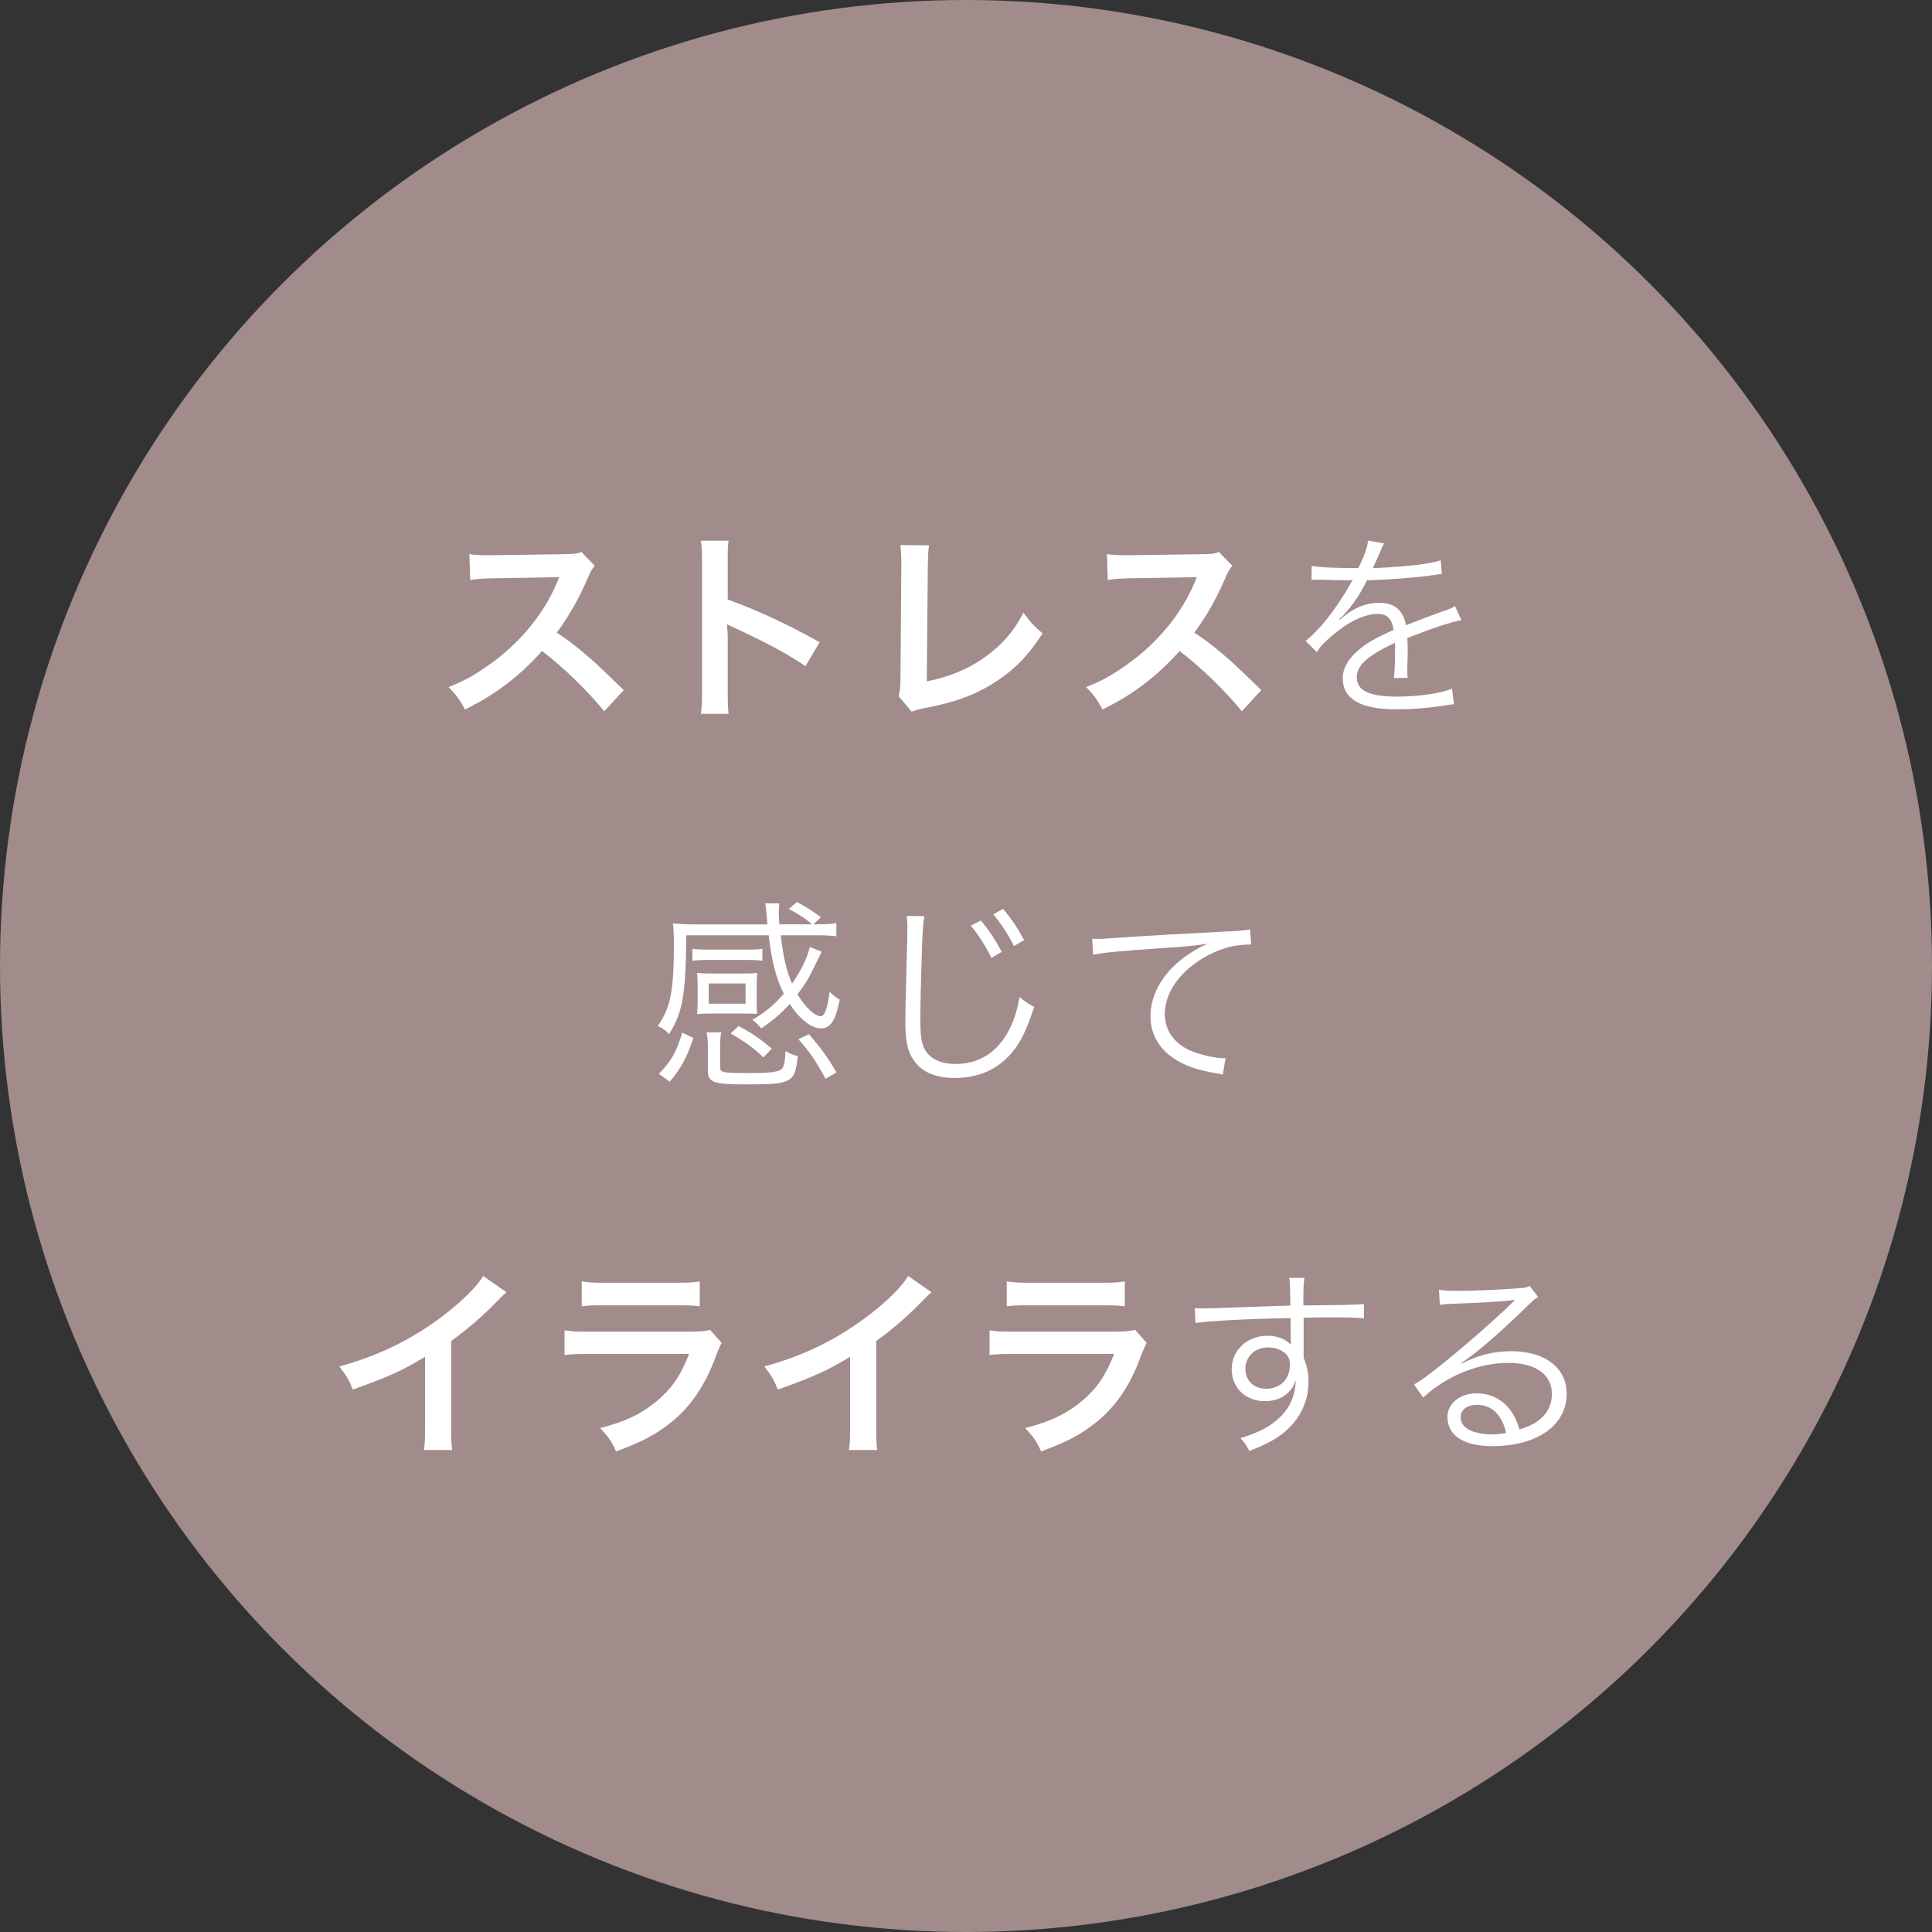 <?xml version="1.0" encoding="UTF-8"?><svg id="_レイヤー_2" xmlns="http://www.w3.org/2000/svg" viewBox="0 0 210 210"><rect x="0" y="0" width="210" height="210" fill="#333333" stroke="none"/><defs><style>.cls-1{fill:#a18b8b;}.cls-1,.cls-2{stroke-width:0px;}.cls-2{fill:#fff;}</style></defs><g id="contents"><circle class="cls-1" cx="105" cy="105" r="105"/><path class="cls-2" d="M65.67,77.3c-1.83-2.25-4.36-4.71-6.75-6.54-2.49,2.77-5.02,4.71-8.38,6.36-.62-1.14-.88-1.5-1.78-2.44,1.69-.66,2.75-1.25,4.4-2.42,3.32-2.33,5.96-5.52,7.39-8.96l.24-.57q-.35.02-7.28.13c-1.06.02-1.65.07-2.4.18l-.09-2.82c.62.11,1.03.13,1.94.13h.53l7.75-.11c1.23-.02,1.41-.04,1.96-.24l1.45,1.5c-.29.33-.46.64-.7,1.19-1.01,2.35-2.09,4.27-3.43,6.07,1.39.92,2.57,1.85,4.07,3.19q.55.48,3.21,3.06l-2.11,2.29Z"/><path class="cls-2" d="M76.18,77.57c.11-.7.13-1.3.13-2.46v-14.1c0-1.08-.04-1.65-.13-2.24h3.01c-.09.66-.09.95-.09,2.31v4.09c3.01,1.06,6.47,2.66,9.99,4.64l-1.54,2.6c-1.83-1.25-4.11-2.51-7.79-4.2-.51-.24-.57-.26-.75-.37.07.62.09.88.09,1.5v5.81c0,1.14.02,1.72.09,2.44h-3.01Z"/><path class="cls-2" d="M100.98,59.28c-.09.59-.11,1.14-.13,2.22l-.11,12.56c2.29-.44,4.36-1.28,6.01-2.42,2.02-1.39,3.39-2.9,4.49-5.04.86,1.14,1.14,1.45,2.09,2.25-1.52,2.33-2.93,3.81-4.91,5.13-2.2,1.47-4.44,2.33-8.01,3.01-.59.11-.86.2-1.32.37l-1.41-1.69c.15-.59.2-.99.2-2.27l.09-11.88q0-1.54-.11-2.27l3.12.02Z"/><path class="cls-2" d="M134.97,77.3c-1.83-2.25-4.36-4.71-6.75-6.54-2.49,2.77-5.02,4.71-8.38,6.36-.62-1.14-.88-1.5-1.78-2.44,1.69-.66,2.75-1.25,4.4-2.42,3.32-2.33,5.96-5.52,7.39-8.96l.24-.57q-.35.02-7.28.13c-1.06.02-1.65.07-2.4.18l-.09-2.82c.62.11,1.03.13,1.94.13h.53l7.75-.11c1.23-.02,1.41-.04,1.96-.24l1.45,1.5c-.29.33-.46.64-.7,1.19-1.01,2.35-2.09,4.27-3.43,6.07,1.39.92,2.57,1.85,4.07,3.19q.55.48,3.21,3.06l-2.11,2.29Z"/><path class="cls-2" d="M147.64,61.77c.73-1.54.99-2.31,1.06-3.01l1.76.31q-.2.29-.57,1.19c-.29.7-.57,1.3-.68,1.5q.26-.02.46-.02c3.52-.18,5.72-.44,6.93-.84l.13,1.5c-.35.02-.48.04-.88.11-2.29.31-4.6.48-7.26.57-.66,1.3-1.21,2.18-1.98,3.12-.22.26-.66.77-.75.84-.15.11-.26.2-.29.22,0,.02-.02.02-.02.02v.02s.02.04.04.07q.79-.62,1.01-.77c1.01-.7,2.18-1.08,3.32-1.08,1.63,0,2.62.81,2.9,2.44,1.61-.64,2.86-1.1,3.83-1.45,1.08-.37,1.14-.4,1.5-.64l.7,1.54c-1.14.2-3.12.86-5.88,1.94.04.57.04.79.04,1.34,0,.29,0,.77-.02,1.21-.02.48-.02.79-.02.99,0,.31,0,.48.04.79l-1.5.02c.07-.48.13-1.83.13-3.17,0-.35,0-.4-.02-.66-2.99,1.41-4.14,2.44-4.14,3.76,0,1.45,1.36,2.09,4.47,2.09,2.18,0,4.62-.35,5.88-.86l.2,1.69c-.33.02-.44.04-.88.11-1.74.29-3.65.44-5.35.44-3.94,0-5.85-1.12-5.85-3.39,0-1.21.75-2.35,2.25-3.48.75-.55,1.8-1.12,3.28-1.76-.18-1.21-.7-1.74-1.74-1.74-1.39,0-3.12.81-4.91,2.33-.86.73-1.34,1.23-1.69,1.83l-1.23-1.23c1.52-1.17,3.34-3.48,4.93-6.29q.07-.11.2-.33c-.09.02-.31.04-.42.04-.35,0-2.42-.04-3.23-.07h-.35c-.2,0-.24,0-.48.02l.02-1.52c.79.15,2.46.24,4.71.24h.35Z"/><path class="cls-2" d="M89.32,103.44c-.13.26-.15.31-.59,1.19-.77,1.63-1.19,2.33-2.05,3.45.88,1.43,1.89,2.38,2.53,2.38.42,0,.73-.84.97-2.68.4.42.62.62,1.1.88-.46,2.29-1.01,3.12-2.05,3.12s-2.33-1.01-3.39-2.66c-1.01,1.1-1.78,1.78-3.1,2.66-.33-.42-.55-.62-.97-.92,1.41-.84,2.31-1.56,3.43-2.84-.84-1.67-1.28-3.37-1.65-6.36h-8.96c-.02,6.36-.4,8.47-1.87,10.74-.37-.42-.66-.62-1.23-.88,1.41-2.02,1.76-3.79,1.76-9.02,0-.84-.04-1.47-.11-2.13.7.07,1.54.11,2.6.11h7.68l-.13-1.41c-.02-.35-.04-.51-.13-.88h1.56c-.04.35-.07.62-.07,1.03,0,.33.02.64.07,1.25h3.56c-.81-.68-1.47-1.1-2.55-1.67l.9-.75c1.17.64,1.69.97,2.6,1.65l-.81.77c1.36,0,1.89-.02,2.49-.13v1.43c-.7-.09-1.28-.11-2.46-.11h-3.59c.29,2.42.62,3.83,1.23,5.26.92-1.32,1.61-2.68,1.94-3.98l1.3.51ZM75.37,112.84c-.77,2.24-1.32,3.23-2.57,4.73l-1.19-.84c1.39-1.45,1.89-2.33,2.55-4.49l1.21.59ZM82.87,104.43c-.51-.07-.97-.09-1.69-.09h-4.2c-.73,0-1.14.02-1.72.09v-1.3c.51.07.95.09,1.72.09h4.2c.75,0,1.19-.02,1.69-.09v1.3ZM75.83,106.98c0-.51-.02-.84-.07-1.23.42.04.86.07,1.5.07h3.54c.66,0,1.08-.02,1.52-.07-.04.35-.07.7-.07,1.21v2c0,.51,0,.62.04,1.25-.53-.04-.66-.04-1.47-.04h-3.59c-.73,0-1.08.02-1.47.07.04-.31.07-.73.07-1.23v-2.02ZM78.29,116.07c0,.51.31.57,3.19.57,2.38,0,3.23-.13,3.54-.51.22-.26.33-.9.35-1.89.53.31.75.4,1.34.55-.31,2.93-.59,3.08-5.72,3.08-3.45,0-4.05-.22-4.05-1.52v-2.51c0-.73-.04-1.1-.13-1.63h1.58c-.09.53-.11.86-.11,1.5v2.35ZM77.04,109.1h4v-2.2h-4v2.2ZM82.98,114.93c-1.23-1.14-1.8-1.56-3.56-2.6l.86-.81c1.52.81,2.33,1.39,3.61,2.46l-.9.95ZM87.93,112.42c1.32,1.52,1.98,2.42,2.99,4.14l-1.19.7c-1.06-1.96-1.58-2.73-2.95-4.31l1.14-.53Z"/><path class="cls-2" d="M100.47,99.59c-.13.73-.22,1.85-.29,4.62-.09,2.64-.15,5.63-.15,6.62,0,.26.02.84.04,1.32.09,1.32.37,2.05,1.03,2.64.62.55,1.61.86,2.75.86,2.62,0,4.64-1.32,5.9-3.83.51-1.03.77-1.89,1.08-3.45.59.51.92.73,1.58,1.08-.84,2.55-1.47,3.85-2.44,4.99-1.56,1.83-3.63,2.73-6.21,2.73-1.87,0-3.26-.53-4.14-1.54-.9-1.03-1.21-2.2-1.21-4.51,0-1.47.02-2.02.2-8.96.02-.66.02-1.06.02-1.43,0-.46-.02-.71-.09-1.17l1.91.02ZM106.61,100.05c.99,1.19,1.58,2.11,2.27,3.41l-1.12.66c-.55-1.17-1.61-2.82-2.24-3.5l1.1-.57ZM109.03,98.78c.99,1.21,1.54,2.02,2.29,3.41l-1.12.64c-.46-1.03-1.39-2.44-2.24-3.45l1.08-.59Z"/><path class="cls-2" d="M118.71,102.05h.79c.31,0,.57-.02,1.25-.07,2.62-.2,9.66-.59,12.5-.73,1.23-.04,2.27-.13,2.62-.24l.13,1.65c-.88,0-1.63.09-2.46.29-1.47.4-3.01,1.19-4.22,2.22-1.76,1.47-2.71,3.26-2.71,5.08s1.12,3.32,3.08,4.07c1.08.4,2.46.7,3.3.7h.22l-.29,1.78c-.24-.04-.33-.07-.68-.13-2.18-.37-3.5-.84-4.75-1.69-1.56-1.06-2.44-2.68-2.44-4.49,0-2.55,1.5-4.99,4.11-6.75.68-.46,1.25-.77,2.09-1.17-1.3.22-2.4.33-4.84.48-4.55.31-6.51.48-7.59.73l-.11-1.74Z"/><path class="cls-2" d="M55.04,140.47c-.37.33-.48.42-.81.77-1.65,1.72-3.3,3.15-5.19,4.53v9.4c0,1.21.02,1.85.11,2.44h-3.08c.11-.64.13-1.08.13-2.38v-7.75c-2.57,1.54-3.81,2.11-7.85,3.56-.46-1.14-.7-1.52-1.47-2.51,4.36-1.19,8.05-3.01,11.55-5.72,1.96-1.52,3.45-3.04,4.09-4.11l2.53,1.76Z"/><path class="cls-2" d="M78.45,145.95c-.22.4-.35.7-.62,1.39-1.14,3.23-2.82,5.68-5.11,7.44-1.56,1.21-2.99,1.96-5.76,2.99-.48-1.1-.75-1.47-1.72-2.55,2.68-.68,4.42-1.5,6.12-2.9,1.63-1.36,2.58-2.71,3.54-5.15h-10.72c-1.47,0-2.02.02-2.82.11v-2.68c.84.13,1.32.15,2.86.15h10.47c1.36,0,1.8-.04,2.49-.2l1.25,1.41ZM63.24,139.28c.73.13,1.19.15,2.57.15h7.68c1.39,0,1.85-.02,2.57-.15v2.71c-.68-.09-1.1-.11-2.53-.11h-7.77c-1.43,0-1.85.02-2.53.11v-2.71Z"/><path class="cls-2" d="M101.24,140.47c-.37.33-.48.42-.81.77-1.65,1.72-3.3,3.15-5.19,4.53v9.4c0,1.21.02,1.85.11,2.44h-3.08c.11-.64.13-1.08.13-2.38v-7.75c-2.57,1.54-3.81,2.11-7.85,3.56-.46-1.14-.7-1.52-1.47-2.51,4.36-1.19,8.05-3.01,11.55-5.72,1.96-1.52,3.45-3.04,4.09-4.11l2.53,1.76Z"/><path class="cls-2" d="M124.65,145.95c-.22.4-.35.7-.62,1.39-1.14,3.23-2.82,5.68-5.11,7.44-1.56,1.21-2.99,1.96-5.76,2.99-.48-1.1-.75-1.47-1.72-2.55,2.68-.68,4.42-1.5,6.12-2.9,1.63-1.36,2.57-2.71,3.54-5.15h-10.72c-1.47,0-2.02.02-2.82.11v-2.68c.84.13,1.32.15,2.86.15h10.47c1.36,0,1.8-.04,2.49-.2l1.25,1.41ZM109.44,139.28c.73.13,1.19.15,2.57.15h7.68c1.39,0,1.85-.02,2.57-.15v2.71c-.68-.09-1.1-.11-2.53-.11h-7.77c-1.43,0-1.85.02-2.53.11v-2.71Z"/><path class="cls-2" d="M140.22,140.18c0-.57-.02-.81-.09-1.28h1.65c-.09.7-.11,1.03-.11,2.75v.24c4.16-.02,5.85-.07,6.58-.15v1.56c-.81-.09-1.58-.11-4.2-.11-.33,0-.57,0-2.35.04v4.36c.37.92.53,1.63.53,2.6,0,2.29-1.06,4.31-2.95,5.74-.9.66-1.87,1.17-3.48,1.78-.37-.7-.51-.9-.97-1.39,1.72-.55,2.68-.99,3.56-1.65,1.61-1.21,2.38-2.64,2.46-4.64-.2.53-.33.77-.59,1.08-.66.79-1.61,1.19-2.77,1.19-2.11,0-3.61-1.45-3.61-3.48s1.65-3.63,3.89-3.63c1.06,0,1.98.35,2.55.99-.02-.31-.02-.4-.02-1.21,0-.09-.02-.31-.02-.57v-1.14c-4.42.09-8.87.31-10.34.55l-.07-1.61c.4.02.55.02.88.02q.64,0,4.18-.13c2.11-.09,3.83-.13,5.33-.18l-.04-1.74ZM139.28,146.81c-.42-.24-.88-.35-1.47-.35-1.39,0-2.44.99-2.44,2.31s.92,2.18,2.27,2.18c1.52,0,2.57-1.06,2.57-2.6,0-.73-.29-1.19-.92-1.54Z"/><path class="cls-2" d="M156.41,140.18c.62.11,1.01.13,2.07.13,1.83,0,4.75-.13,6.73-.29.57-.04.77-.09,1.06-.24l.92,1.21c-.31.15-.42.24-1.12.92-3.04,2.97-5.7,5.26-7.24,6.25l.04.07c1.67-.9,3.46-1.36,5.39-1.36,3.67,0,6.03,1.8,6.03,4.62,0,3.43-3.19,5.7-8.08,5.7-3.1,0-4.88-1.14-4.88-3.17,0-1.47,1.36-2.57,3.19-2.57,1.47,0,2.75.64,3.63,1.8.46.62.7,1.14,1.01,2.11,2.31-.64,3.52-1.98,3.52-3.85,0-2.11-1.76-3.37-4.73-3.37-3.23,0-6.71,1.41-9.26,3.76l-.99-1.41c.79-.46,1.58-1.03,3.08-2.24,2.35-1.87,5.83-4.93,7.35-6.42q.13-.13.31-.31s.04-.04.09-.09l.09-.09-.04-.04q-.07,0-.2.02c-.7.13-3.34.29-6.69.4-.48.02-.7.04-1.19.11l-.09-1.65ZM160.55,152.7c-1.1,0-1.78.53-1.78,1.36,0,.57.29.99.88,1.34.57.31,1.52.51,2.46.51.55,0,.81-.02,1.61-.15-.48-2-1.58-3.06-3.17-3.06Z"/></g></svg>